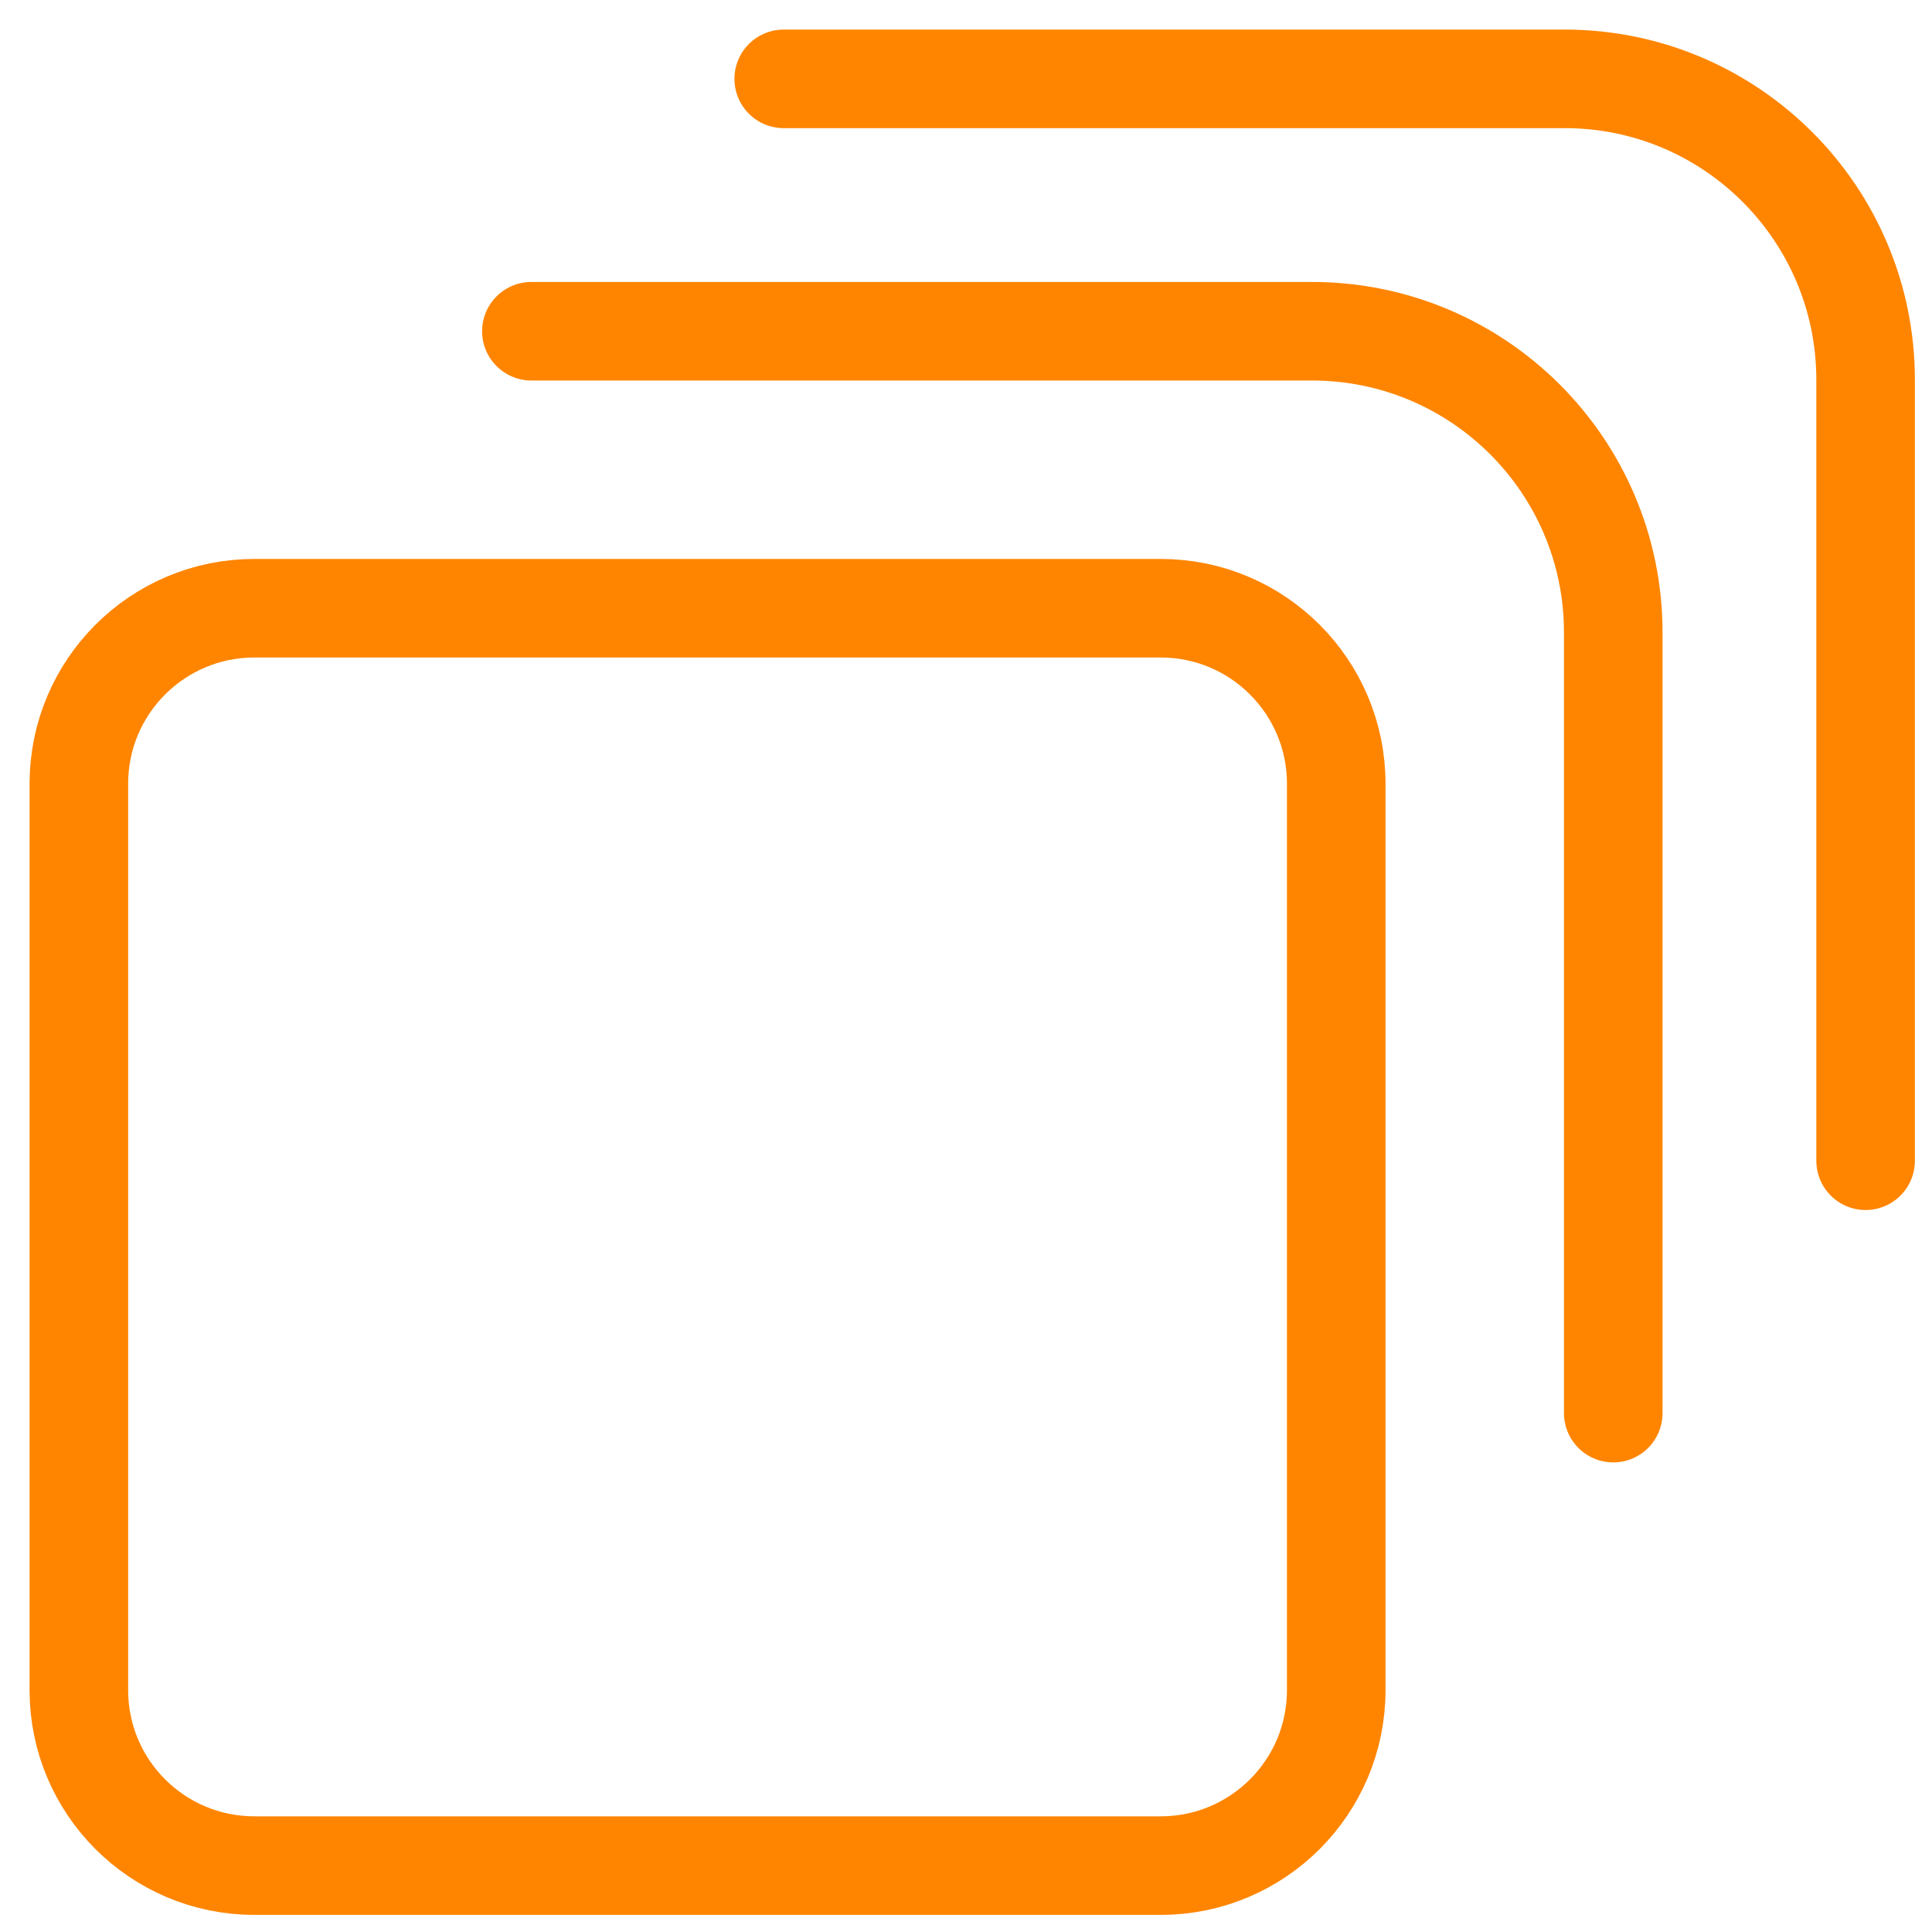 <svg width="49" height="49" viewBox="0 0 49 49" fill="none" xmlns="http://www.w3.org/2000/svg">
<path d="M29.439 15.426H6.45C3.993 15.426 2 17.419 2 19.877V42.866C2 45.324 3.993 47.316 6.45 47.316H29.439C31.897 47.316 33.89 45.324 33.89 42.866V19.877C33.89 17.419 31.897 15.426 29.439 15.426Z" stroke="#FF8500" stroke-width="2.5" stroke-linecap="round" stroke-linejoin="round"/>
<path d="M40.916 35.84V16.041C40.916 11.821 37.495 8.401 33.275 8.401H13.477" stroke="#FF8500" stroke-width="2.5" stroke-linecap="round" stroke-linejoin="round"/>
<path d="M47.316 29.439V9.634C47.316 5.418 43.899 2 39.683 2H19.877" stroke="#FF8500" stroke-width="2.5" stroke-linecap="round" stroke-linejoin="round"/>
</svg>
